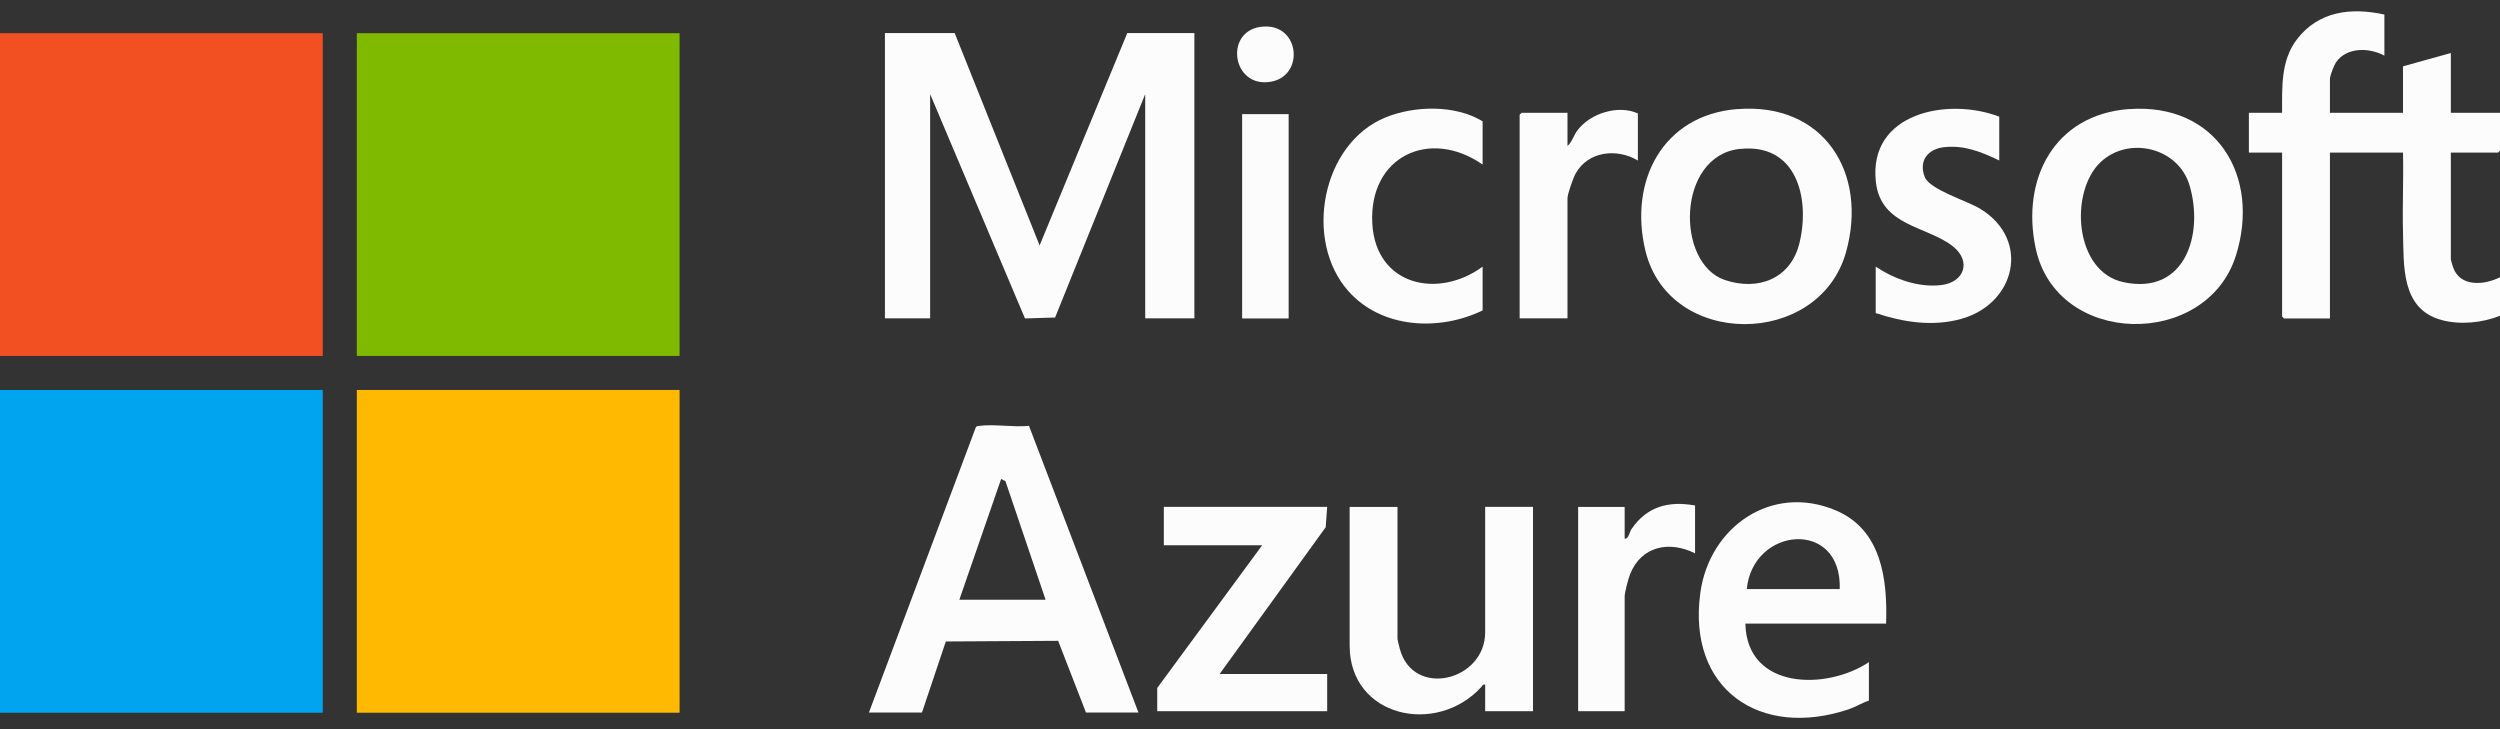 <svg width="168" height="49" viewBox="0 0 168 49" fill="none" xmlns="http://www.w3.org/2000/svg">
<rect x="0" y="0" width="168" height="49" fill="#333333" stroke="none"/>
<path d="M21.689 2.23H0V23.919H21.689V2.23Z" fill="#F25022"/>
<path d="M45.667 2.23H23.978V23.919H45.667V2.23Z" fill="#7FBA00"/>
<path d="M21.689 26.206H0V47.895H21.689V26.206Z" fill="#00A4EF"/>
<path d="M45.667 26.206H23.978V47.895H45.667V26.206Z" fill="#FFB900"/>
<path d="M64.154 2.222L69.862 16.491L75.753 2.222H80.262V21.394H76.958V6.325L70.902 21.337L68.879 21.4L62.505 6.325V21.394H59.467V2.222H64.154Z" fill="#FCFCFC"/>
<path d="M160.231 0.976V3.741C159.229 3.189 157.688 3.151 156.978 4.191C156.845 4.388 156.572 5.092 156.572 5.301V7.578H161.481V4.458L164.696 3.563V7.578H168V10.121L167.867 10.254H164.696V17.433C164.696 17.471 164.823 17.902 164.855 17.985C165.337 19.31 166.947 19.158 168 18.632V21.219C166.814 21.695 165.337 21.841 164.094 21.511C161.329 20.775 161.544 17.858 161.481 15.562C161.436 13.793 161.525 12.017 161.481 10.254H156.572V21.403H153.49L153.357 21.27V10.254H151.125V7.578H153.357C153.357 5.866 153.262 4.071 154.353 2.644C155.811 0.741 157.999 0.488 160.225 0.976H160.231Z" fill="#FCFCFC"/>
<path d="M58.392 47.883L65.577 28.711C65.64 28.61 65.742 28.629 65.837 28.616C66.845 28.489 68.107 28.724 69.147 28.616L76.504 47.883H72.978L71.107 43.063L63.56 43.107L61.956 47.883H58.385H58.392ZM70.264 40.304L67.568 32.339L67.276 32.187L64.467 40.304H70.27H70.264Z" fill="#FCFCFC"/>
<path d="M143.066 7.333C148.945 6.896 151.932 11.849 150.251 17.182C148.273 23.448 138.196 23.328 136.794 16.669C135.811 12.014 138.056 7.701 143.072 7.327L143.066 7.333ZM141.151 10.904C139.064 12.889 139.375 18.26 142.705 18.964C146.846 19.846 148.102 15.749 147.144 12.477C146.389 9.889 143.022 9.122 141.151 10.904Z" fill="#FCFCFC"/>
<path d="M116.737 7.335C122.553 6.859 125.552 11.616 124.049 16.956C122.236 23.386 112.139 23.437 110.567 16.829C109.457 12.18 111.708 7.741 116.737 7.329V7.335ZM116.915 10.005C112.666 10.474 112.596 17.698 115.906 18.814C118.158 19.575 120.346 18.725 120.923 16.334C121.659 13.303 120.72 9.593 116.915 10.011V10.005Z" fill="#FCFCFC"/>
<path d="M126.751 41.908H117.289C117.384 46.36 122.737 46.398 125.591 44.496V47.083C125.121 47.229 124.716 47.502 124.246 47.66C118.26 49.671 113.37 46.303 114.264 39.828C114.873 35.414 119.046 32.484 123.352 34.292C126.447 35.592 126.846 38.928 126.745 41.915L126.751 41.908ZM123.631 39.587C123.783 34.856 117.79 35.376 117.384 39.587H123.631Z" fill="#FCFCFC"/>
<path d="M93.911 34.061V42.933C93.911 42.99 94.032 43.472 94.063 43.587C94.951 46.948 99.803 45.762 99.803 42.489V34.061H103.018V47.791H99.803V46.009C99.632 45.971 99.632 46.072 99.549 46.161C96.524 49.478 90.696 48.184 90.696 43.384V34.067H93.911V34.061Z" fill="#FCFCFC"/>
<path d="M89.187 34.061L89.086 35.431L81.958 45.292H89.187V47.791H77.766V46.231L84.818 36.642H78.21V34.061H89.187Z" fill="#FCFCFC"/>
<path d="M134.35 7.842V10.784C133.139 10.207 132.029 9.744 130.646 9.89C129.549 10.011 128.915 10.81 129.346 11.901C129.676 12.744 132.225 13.505 133.094 14.044C136.487 16.137 135.434 20.437 131.762 21.439C129.847 21.959 127.907 21.654 126.048 21.039V17.919C127.31 18.756 128.915 19.34 130.456 19.156C131.997 18.972 132.485 17.576 131.268 16.581C129.549 15.186 126.404 15.23 126.061 12.243C125.522 7.582 130.887 6.51 134.35 7.842Z" fill="#FCFCFC"/>
<path d="M99.632 11.057C96.056 8.577 91.971 10.518 92.219 15.027C92.453 19.181 96.62 20.126 99.632 17.919V20.861C96.722 22.269 92.859 22.092 90.614 19.567C87.589 16.168 88.807 9.636 93.119 7.886C95.073 7.093 97.806 7.036 99.632 8.152V11.05V11.057Z" fill="#FCFCFC"/>
<path d="M110.066 10.788C108.671 9.957 106.743 10.141 105.887 11.651C105.722 11.942 105.335 13.04 105.335 13.325V21.392H102.12V7.712L102.253 7.579H105.335V9.812C105.653 9.526 105.748 9.095 106.014 8.746C106.889 7.598 108.754 7.027 110.066 7.624V10.788Z" fill="#FCFCFC"/>
<path d="M113.908 33.975V37.184C112.183 36.321 110.3 36.689 109.545 38.579C109.425 38.883 109.177 39.797 109.177 40.082V47.794H106.051V34.064H109.177V36.201C109.444 36.226 109.494 35.757 109.64 35.548C110.674 34.038 112.126 33.645 113.908 33.969V33.975Z" fill="#FCFCFC"/>
<path d="M86.597 7.67H83.471V21.4H86.597V7.67Z" fill="#FCFCFC"/>
<path d="M84.708 1.805C87.473 1.425 87.764 5.458 85.037 5.528C82.767 5.585 82.368 2.129 84.708 1.805Z" fill="#FCFCFC"/>
</svg>
